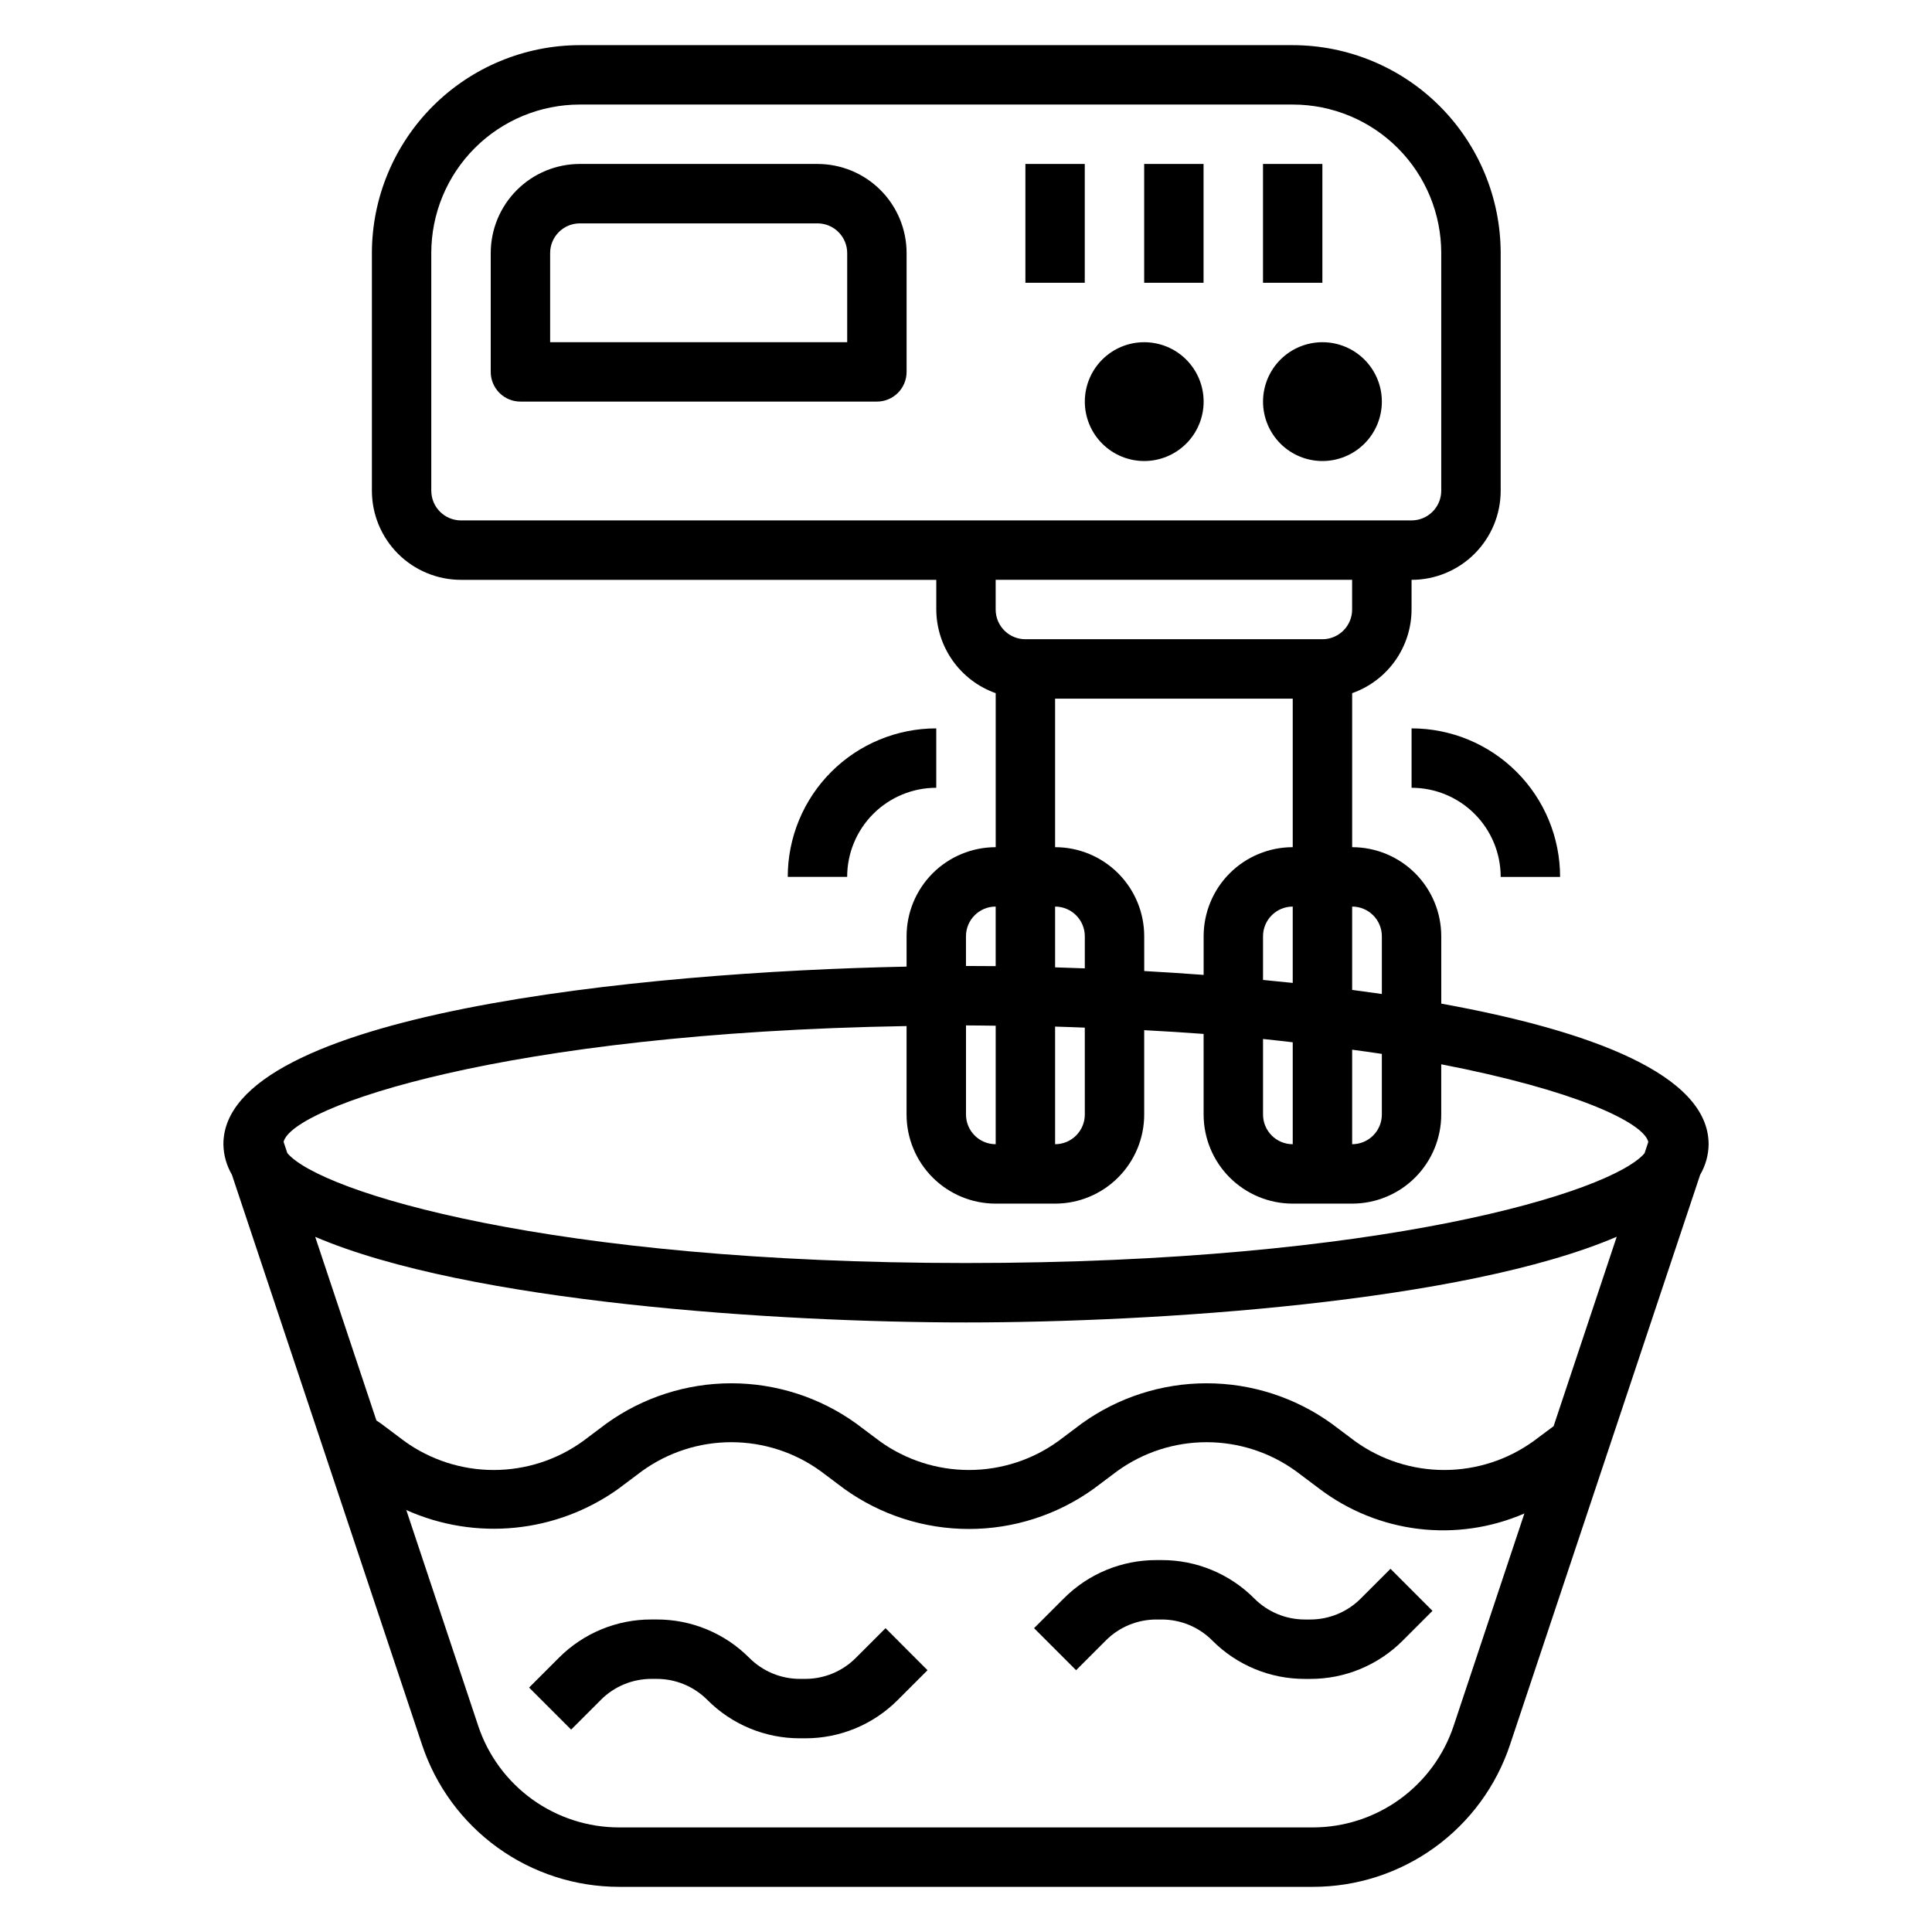 <?xml version="1.0" encoding="UTF-8"?>
<!-- Uploaded to: SVG Repo, www.svgrepo.com, Generator: SVG Repo Mixer Tools -->
<svg fill="#000000" width="800px" height="800px" version="1.1" viewBox="144 144 512 512" xmlns="http://www.w3.org/2000/svg">
 <g>
  <path d="m360.64 187.45h-62.973c-6.266 0-12.273 2.488-16.699 6.918-4.43 4.43-6.918 10.434-6.918 16.699v31.488c0 2.086 0.828 4.09 2.305 5.566 1.477 1.477 3.481 2.305 5.566 2.305h94.465c2.086 0 4.09-0.828 5.566-2.305 1.477-1.477 2.305-3.481 2.305-5.566v-31.488c0-6.266-2.488-12.27-6.918-16.699-4.426-4.43-10.434-6.918-16.699-6.918zm-70.848 47.23v-23.613c0-4.348 3.527-7.871 7.875-7.871h62.977-0.004c2.09 0 4.09 0.828 5.566 2.305 1.477 1.477 2.309 3.477 2.309 5.566v23.617z"/>
  <path d="m494.46 234.69c-4.172 0-8.18 1.656-11.133 4.609-2.949 2.953-4.609 6.957-4.609 11.133 0 4.176 1.66 8.18 4.609 11.133 2.953 2.953 6.961 4.613 11.133 4.613 4.176 0 8.184-1.66 11.133-4.613 2.953-2.953 4.613-6.957 4.613-11.133 0-4.176-1.66-8.18-4.613-11.133-2.949-2.953-6.957-4.609-11.133-4.609z"/>
  <path d="m447.23 234.69c-4.176 0-8.18 1.656-11.133 4.609s-4.609 6.957-4.609 11.133c0 4.176 1.656 8.18 4.609 11.133s6.957 4.613 11.133 4.613 8.18-1.66 11.133-4.613 4.613-6.957 4.613-11.133c0-4.176-1.66-8.18-4.613-11.133s-6.957-4.609-11.133-4.609z"/>
  <path d="m447.22 187.45h15.734v31.488h-15.734z"/>
  <path d="m415.74 187.45h15.734v31.488h-15.734z"/>
  <path d="m478.71 187.45h15.734v31.488h-15.734z"/>
  <path d="m596.8 447.23c0-18.375-31.133-30.078-70.848-37.258l-0.004-17.848c0-6.262-2.488-12.27-6.914-16.699-4.43-4.426-10.438-6.914-16.699-6.914v-40.816c4.59-1.617 8.57-4.613 11.387-8.582 2.82-3.969 4.34-8.711 4.356-13.578v-7.871c6.266 0 12.27-2.488 16.699-6.918 4.43-4.43 6.918-10.438 6.918-16.699v-62.977c-0.016-14.609-5.828-28.617-16.16-38.945-10.328-10.332-24.336-16.141-38.945-16.16h-188.93c-14.609 0.02-28.617 5.828-38.949 16.16-10.328 10.328-16.141 24.336-16.156 38.945v62.977c0 6.262 2.488 12.27 6.918 16.699 4.426 4.43 10.434 6.918 16.699 6.918h125.95v7.871c0.023 4.863 1.547 9.605 4.367 13.57 2.816 3.969 6.789 6.965 11.379 8.59v40.816c-6.266 0-12.27 2.488-16.699 6.914-4.43 4.43-6.918 10.438-6.918 16.699v8.039c-70.375 1.41-181.05 12.43-181.05 47.066 0.039 2.84 0.816 5.617 2.25 8.07l50.383 151.05c3.644 10.977 10.656 20.523 20.035 27.289 9.379 6.762 20.652 10.398 32.219 10.395h183.81c11.566 0.012 22.844-3.625 32.23-10.391 9.383-6.762 16.398-16.312 20.047-27.293l50.383-151.02h-0.004c1.441-2.461 2.215-5.254 2.246-8.102zm-41.078 74.723-5.367 3.996c-6.883 4.953-15.141 7.613-23.617 7.613-8.477 0-16.738-2.66-23.617-7.613l-6.297-4.723c-9.637-6.918-21.199-10.641-33.062-10.641s-23.426 3.723-33.062 10.641l-6.297 4.723c-6.879 4.953-15.141 7.613-23.617 7.613-8.477 0-16.734-2.66-23.617-7.613l-6.297-4.723c-9.633-6.918-21.199-10.641-33.062-10.641-11.863 0-23.426 3.723-33.062 10.641l-6.297 4.723c-6.879 4.953-15.141 7.613-23.617 7.613-8.473 0-16.734-2.66-23.613-7.613l-6.297-4.723c-0.387-0.285-0.789-0.535-1.172-0.789l-16.223-48.664c40.613 17.391 122.72 22.688 172.47 22.688 49.75 0 131.83-5.289 172.45-22.711zm-53.387-137.7c2.086 0 4.09 0.828 5.566 2.305 1.477 1.477 2.305 3.481 2.305 5.566v15.297c-2.625-0.379-5.246-0.738-7.871-1.086zm-23.617 35.086c2.731 0.27 5.242 0.582 7.871 0.875v27.016c-4.348 0-7.871-3.523-7.871-7.871zm-78.719-3.598c2.707 0 5.227 0.062 7.871 0.086v31.402c-4.348 0-7.871-3.523-7.871-7.871zm23.617 31.488-0.004-31.172c2.699 0.07 5.242 0.18 7.871 0.277l0.004 23.023c0 2.086-0.832 4.09-2.309 5.566-1.477 1.477-3.477 2.305-5.566 2.305zm0-46.863-0.004-16.113c2.09 0 4.09 0.828 5.566 2.305 1.477 1.477 2.309 3.481 2.309 5.566v8.5c-2.672-0.098-5.301-0.188-7.875-0.266zm-0.004-31.855v-39.363h62.977v39.363c-6.262 0-12.27 2.488-16.699 6.914-4.43 4.43-6.914 10.438-6.914 16.699v10.234c-5.305-0.395-10.555-0.734-15.742-1.023l-0.004-9.211c0-6.262-2.488-12.27-6.918-16.699-4.426-4.426-10.434-6.914-16.699-6.914zm55.105 23.617v-0.004c0-4.348 3.523-7.871 7.871-7.871v20.23c-2.625-0.277-5.246-0.539-7.871-0.789zm23.617 55.105v-25.051c2.637 0.371 5.359 0.715 7.871 1.109v16.066c0 2.086-0.828 4.09-2.305 5.566-1.477 1.477-3.481 2.305-5.566 2.305zm-244.04-173.19v-62.977c0-10.438 4.148-20.449 11.531-27.832 7.379-7.383 17.391-11.527 27.832-11.527h188.93c10.441 0 20.453 4.144 27.832 11.527 7.383 7.383 11.527 17.395 11.527 27.832v62.977c0 2.086-0.828 4.09-2.305 5.566-1.477 1.477-3.477 2.305-5.566 2.305h-251.9c-4.348 0-7.875-3.523-7.875-7.871zm244.03 23.617v7.871h0.004c0 2.086-0.832 4.09-2.309 5.566-1.473 1.477-3.477 2.305-5.566 2.305h-78.719c-4.348 0-7.871-3.523-7.871-7.871v-7.871zm-102.33 94.461c0-4.348 3.523-7.871 7.871-7.871v15.785c-2.691 0-5.336-0.039-7.871-0.039zm-15.742 23.797-0.004 23.438c0 6.262 2.488 12.27 6.918 16.699 4.43 4.43 10.434 6.918 16.699 6.918h15.742c6.266 0 12.273-2.488 16.699-6.918 4.43-4.43 6.918-10.438 6.918-16.699v-22.348c5.383 0.293 10.684 0.605 15.742 0.992l0.004 21.355c0 6.262 2.484 12.27 6.914 16.699 4.43 4.43 10.438 6.918 16.699 6.918h15.746c6.262 0 12.27-2.488 16.699-6.918 4.426-4.43 6.914-10.438 6.914-16.699v-13.305c35.156 6.793 53.609 15.344 54.875 20.578l-1 3c-8.75 10.305-69.617 29.086-179.82 29.086-110.21 0-171.13-18.797-179.85-29.125l-0.992-2.984c2.207-9.219 58.246-28.883 165.09-30.688zm144.98 185.45c-2.613 7.84-7.625 14.656-14.328 19.488-6.703 4.828-14.754 7.43-23.016 7.43h-183.81c-8.262 0-16.316-2.602-23.02-7.43-6.703-4.832-11.715-11.648-14.328-19.488l-19.059-57.191 0.004 0.004c18.406 8.242 39.805 6.094 56.211-5.637l6.297-4.723h0.004c6.875-4.957 15.137-7.621 23.613-7.621 8.477 0 16.738 2.664 23.617 7.621l6.297 4.723c9.633 6.926 21.199 10.652 33.062 10.652 11.867 0 23.43-3.727 33.062-10.652l6.297-4.723c6.879-4.957 15.141-7.621 23.617-7.621 8.477 0 16.738 2.664 23.617 7.621l6.297 4.723c7.66 5.805 16.727 9.473 26.273 10.625 9.543 1.148 19.223-0.258 28.043-4.078z"/>
  <path d="m370.8 583.36c-3.555 3.574-8.395 5.578-13.438 5.562h-1.348c-5.043 0.012-9.879-1.996-13.438-5.57-6.5-6.539-15.352-10.203-24.574-10.172h-1.348c-9.219-0.031-18.066 3.633-24.566 10.172l-7.871 7.871 11.141 11.141 7.871-7.871-0.004-0.004c3.555-3.57 8.391-5.574 13.43-5.566h1.348c5.043-0.012 9.887 1.992 13.445 5.566 6.5 6.539 15.348 10.203 24.566 10.18h1.348c9.219 0.031 18.066-3.633 24.57-10.172l7.871-7.871-11.125-11.141z"/>
  <path d="m504.62 567.62c-3.555 3.574-8.395 5.578-13.438 5.566h-1.348 0.004c-5.047 0.008-9.883-1.996-13.438-5.574-6.504-6.539-15.355-10.203-24.578-10.172h-1.348c-9.219-0.027-18.066 3.637-24.566 10.172l-7.871 7.871 11.141 11.141 7.871-7.871h-0.004c3.555-3.574 8.391-5.578 13.43-5.566h1.348c5.047-0.016 9.887 1.988 13.445 5.566 6.5 6.539 15.348 10.203 24.57 10.176h1.348-0.004c9.219 0.031 18.066-3.633 24.57-10.168l7.871-7.871-11.125-11.141z"/>
  <path d="m518.08 352.77c6.266 0 12.27 2.488 16.699 6.918 4.43 4.43 6.918 10.434 6.918 16.699h15.742c0-10.438-4.144-20.449-11.527-27.832-7.383-7.383-17.391-11.527-27.832-11.527z"/>
  <path d="m392.12 352.77v-15.742c-10.438 0-20.449 4.144-27.832 11.527-7.379 7.383-11.527 17.395-11.527 27.832h15.746c0-6.266 2.488-12.27 6.914-16.699 4.43-4.43 10.438-6.918 16.699-6.918z"/>
 </g>
</svg>